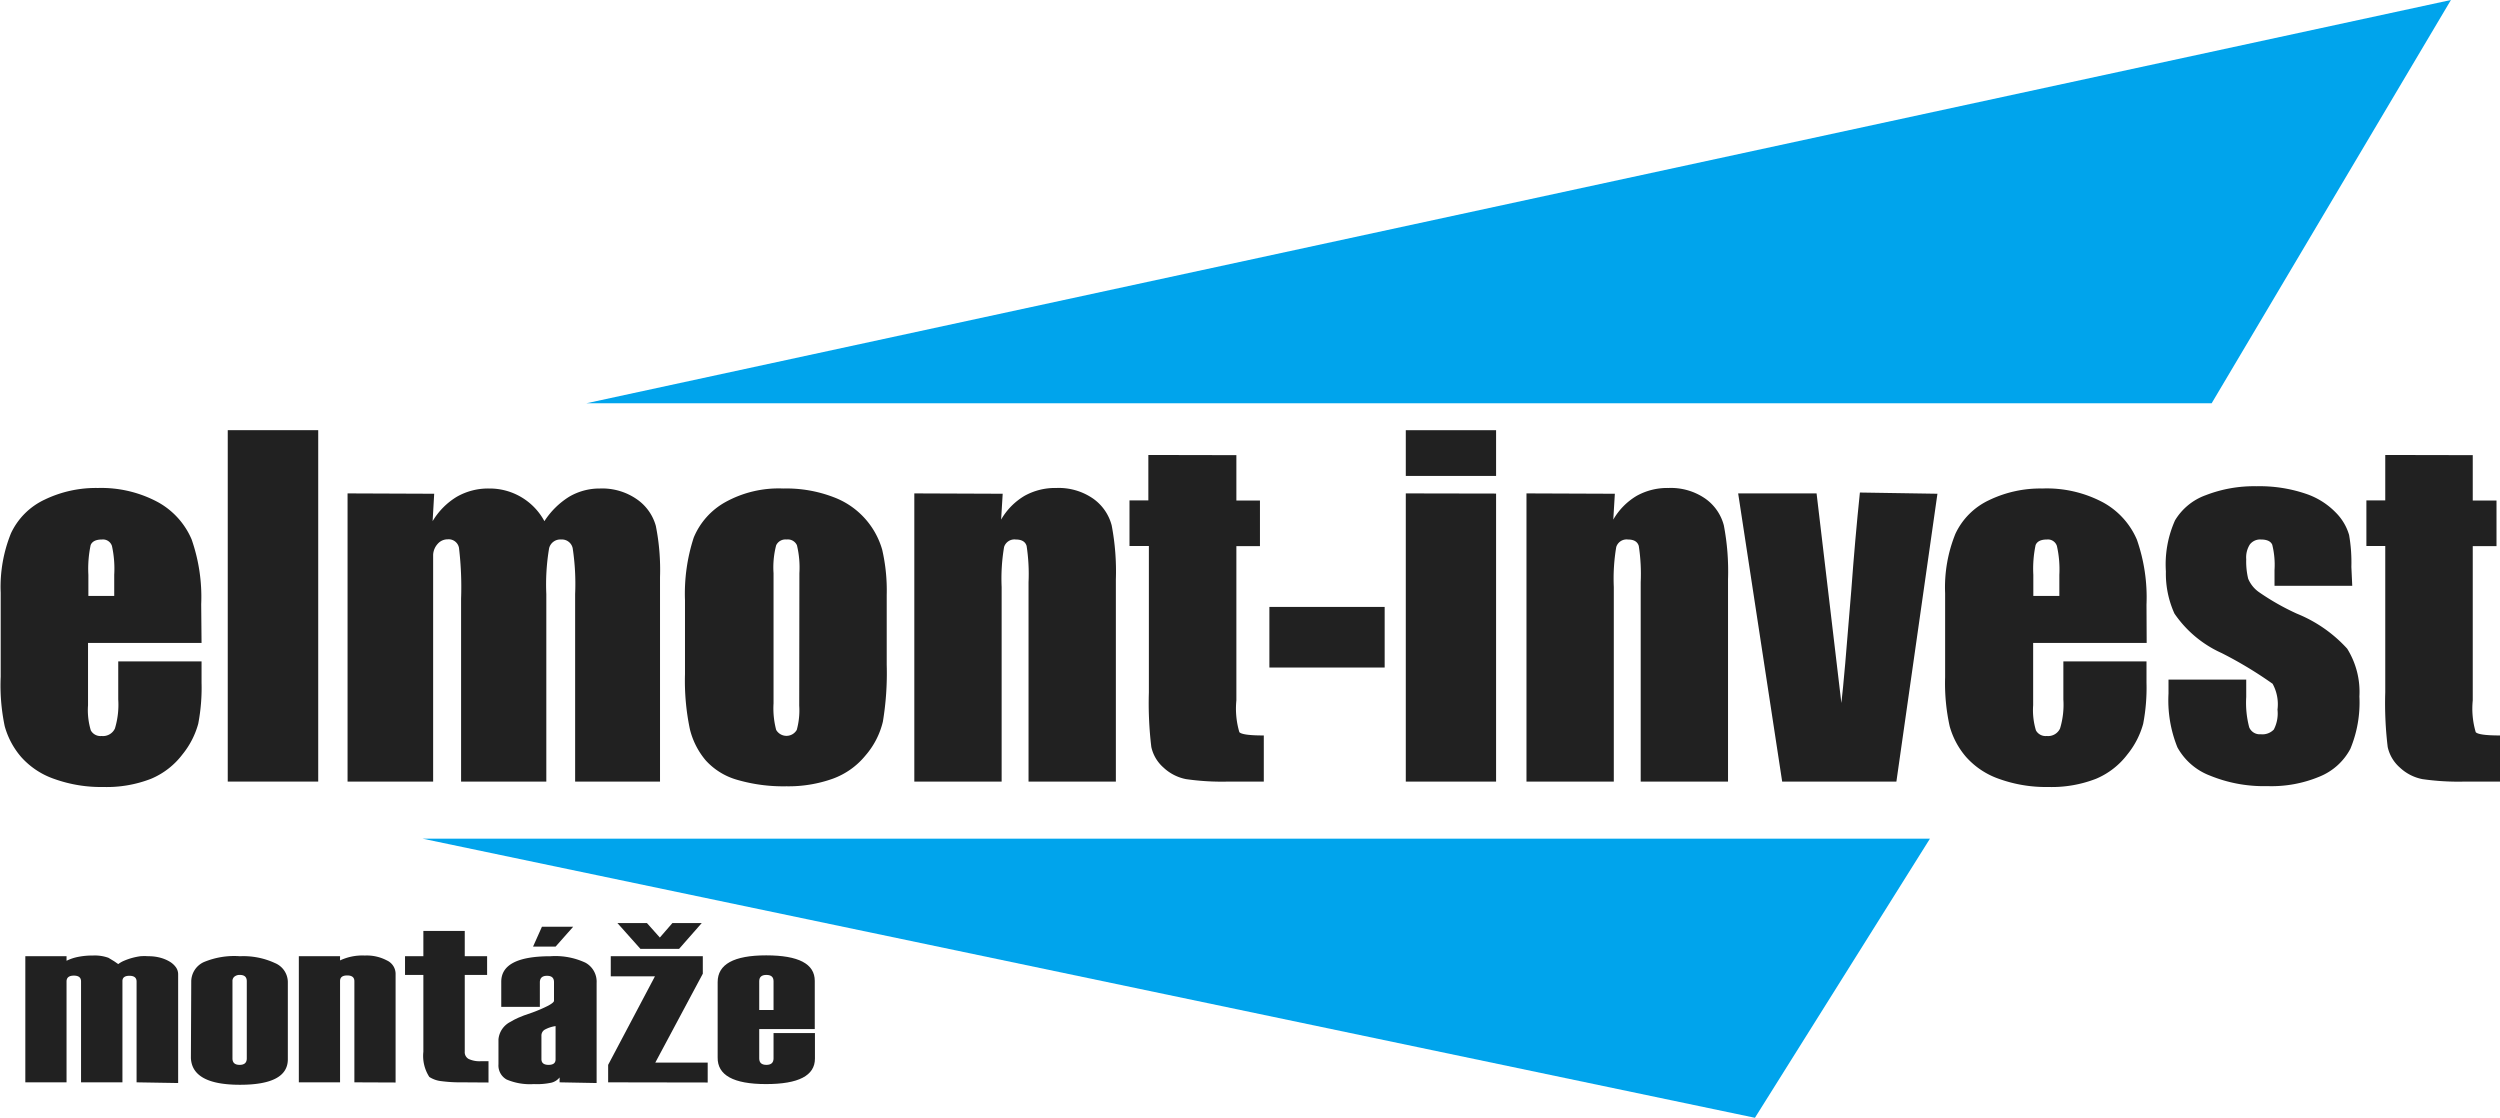 <svg id="Layer_1" data-name="Layer 1" xmlns="http://www.w3.org/2000/svg" viewBox="0 0 143.14 64"><defs><style>.cls-1{fill:red;}.cls-2{fill:#00a4ec;}.cls-3{fill:#212121;}</style></defs><title>header-logo</title><path class="cls-1" d="M24.44,209.27" transform="translate(0.04 -161.25)"/><polygon class="cls-2" points="24.2 48.02 110.5 48.02 100.48 64 24.2 48.02"/><polygon class="cls-2" points="33.57 23.09 126.63 23.09 140.33 0 33.57 23.09"/><path class="cls-3" d="M11.5,198.06H5v3.57a4,4,0,0,0,.16,1.44.63.63,0,0,0,.62.32.75.75,0,0,0,.76-.43,4.68,4.68,0,0,0,.19-1.66v-2.18H11.5v1.22a10.92,10.92,0,0,1-.19,2.35,4.78,4.78,0,0,1-.9,1.75,4.39,4.39,0,0,1-1.8,1.4,7,7,0,0,1-2.73.47,7.93,7.93,0,0,1-2.81-.46,4.49,4.49,0,0,1-1.9-1.26,4.55,4.55,0,0,1-.94-1.76A11.4,11.4,0,0,1,0,200v-4.81a8.16,8.16,0,0,1,.59-3.41,4,4,0,0,1,1.92-1.92,6.75,6.75,0,0,1,3.06-.67A6.85,6.85,0,0,1,9,190a4.41,4.41,0,0,1,1.93,2.13,10,10,0,0,1,.55,3.72Zm-5-2.69v-1.21a6.08,6.08,0,0,0-.13-1.65.54.54,0,0,0-.57-.37q-.52,0-.65.32a6.55,6.55,0,0,0-.13,1.7v1.21Z" transform="translate(0.04 -161.25)"/><path class="cls-3" d="M18.18,185.88V206H13V185.88Z" transform="translate(0.04 -161.25)"/><path class="cls-3" d="M24.82,189.52l-.09,1.57a4.05,4.05,0,0,1,1.39-1.4,3.61,3.61,0,0,1,1.84-.47,3.56,3.56,0,0,1,3.17,1.87,4.55,4.55,0,0,1,1.42-1.4,3.43,3.43,0,0,1,1.76-.47,3.47,3.47,0,0,1,2.12.62,2.74,2.74,0,0,1,1.08,1.52,12.83,12.83,0,0,1,.24,2.93V206H32.89V195.26a13.62,13.62,0,0,0-.14-2.62.63.63,0,0,0-.66-.5.66.66,0,0,0-.69.5,12.4,12.4,0,0,0-.16,2.62V206H26.36V195.53a19,19,0,0,0-.12-2.91.6.6,0,0,0-.65-.49.75.75,0,0,0-.57.26,1,1,0,0,0-.26.62q0,.37,0,1.56V206H19.86v-16.5Z" transform="translate(0.04 -161.25)"/><path class="cls-3" d="M50.73,195.31v4a17,17,0,0,1-.22,3.26,4.58,4.58,0,0,1-1,1.94,4.32,4.32,0,0,1-1.88,1.33,7.53,7.53,0,0,1-2.64.43,9.44,9.44,0,0,1-2.82-.37,3.84,3.84,0,0,1-1.8-1.11,4.37,4.37,0,0,1-.91-1.79,13.46,13.46,0,0,1-.28-3.15v-4.23a10.35,10.35,0,0,1,.5-3.59A4.13,4.13,0,0,1,41.49,190a6.3,6.3,0,0,1,3.31-.78,7.55,7.55,0,0,1,2.9.5,4.55,4.55,0,0,1,2.77,3A10.36,10.36,0,0,1,50.73,195.31Zm-5-1.24a5.48,5.48,0,0,0-.14-1.6.57.57,0,0,0-.59-.33.59.59,0,0,0-.6.33,5,5,0,0,0-.15,1.6v7.45a4.83,4.83,0,0,0,.15,1.52.68.68,0,0,0,1.18,0,4.21,4.21,0,0,0,.14-1.39Z" transform="translate(0.04 -161.25)"/><path class="cls-3" d="M57.37,189.52,57.28,191a3.76,3.76,0,0,1,1.34-1.36,3.59,3.59,0,0,1,1.82-.45,3.46,3.46,0,0,1,2.11.61,2.71,2.71,0,0,1,1.06,1.53,14.05,14.05,0,0,1,.24,3.09V206h-5V194.59a10.63,10.63,0,0,0-.11-2.08q-.11-.37-.62-.37a.62.62,0,0,0-.67.43,10.81,10.81,0,0,0-.14,2.29V206h-5v-16.5Z" transform="translate(0.04 -161.25)"/><path class="cls-3" d="M70.75,187.31v2.6H72.1v2.61H70.75v8.83a4.76,4.76,0,0,0,.17,1.82q.17.19,1.4.19V206h-2a14.51,14.51,0,0,1-2.45-.14,2.61,2.61,0,0,1-1.29-.66,2.19,2.19,0,0,1-.7-1.18,20.92,20.92,0,0,1-.14-3.13v-8.38H64.63v-2.61h1.08v-2.6Z" transform="translate(0.04 -161.25)"/><path class="cls-3" d="M79.24,196v3.47h-6.6V196Z" transform="translate(0.04 -161.25)"/><path class="cls-3" d="M85.62,185.88v2.62H80.45v-2.62Zm0,3.63V206H80.45v-16.5Z" transform="translate(0.04 -161.25)"/><path class="cls-3" d="M92.42,189.52,92.33,191a3.77,3.77,0,0,1,1.34-1.36,3.59,3.59,0,0,1,1.82-.45,3.46,3.46,0,0,1,2.11.61,2.71,2.71,0,0,1,1.06,1.53,14,14,0,0,1,.24,3.09V206h-5V194.59a10.63,10.63,0,0,0-.11-2.08q-.11-.37-.62-.37a.62.62,0,0,0-.67.43,10.81,10.81,0,0,0-.14,2.29V206h-5v-16.5Z" transform="translate(0.04 -161.25)"/><path class="cls-3" d="M110.89,189.52,108.54,206H102l-2.52-16.5h4.49l1.42,12q.16-1.33.57-6.48.21-2.87.49-5.57Z" transform="translate(0.04 -161.25)"/><path class="cls-3" d="M122.87,198.06h-6.5v3.57a4,4,0,0,0,.16,1.44.63.63,0,0,0,.62.32.75.75,0,0,0,.76-.43,4.68,4.68,0,0,0,.19-1.66v-2.18h4.76v1.22a10.91,10.91,0,0,1-.19,2.35,4.78,4.78,0,0,1-.9,1.75,4.39,4.39,0,0,1-1.8,1.4,7,7,0,0,1-2.73.47,7.93,7.93,0,0,1-2.81-.46,4.5,4.5,0,0,1-1.9-1.26,4.55,4.55,0,0,1-.94-1.76,11.4,11.4,0,0,1-.26-2.8v-4.81a8.16,8.16,0,0,1,.59-3.41,4,4,0,0,1,1.92-1.92,6.75,6.75,0,0,1,3.05-.67,6.85,6.85,0,0,1,3.49.8,4.41,4.41,0,0,1,1.93,2.13,10,10,0,0,1,.55,3.72Zm-5-2.69v-1.21a6.09,6.09,0,0,0-.14-1.65.54.54,0,0,0-.57-.37q-.52,0-.65.32a6.55,6.55,0,0,0-.13,1.7v1.21Z" transform="translate(0.04 -161.25)"/><path class="cls-3" d="M134.64,194.79h-4.45v-.9a4.76,4.76,0,0,0-.13-1.45q-.13-.3-.65-.3a.74.74,0,0,0-.63.28,1.38,1.38,0,0,0-.21.85,4.24,4.24,0,0,0,.11,1.11,1.76,1.76,0,0,0,.63.78,13.78,13.78,0,0,0,2.17,1.23,7.89,7.89,0,0,1,2.87,2,4.68,4.68,0,0,1,.7,2.74,6.91,6.91,0,0,1-.52,3,3.47,3.47,0,0,1-1.75,1.58,7.14,7.14,0,0,1-3,.55,8.13,8.13,0,0,1-3.28-.6,3.58,3.58,0,0,1-1.87-1.62,7.19,7.19,0,0,1-.51-3.08v-.8h4.45v1a5.5,5.5,0,0,0,.17,1.73.65.65,0,0,0,.66.4.9.9,0,0,0,.75-.27,2,2,0,0,0,.21-1.14,2.43,2.43,0,0,0-.28-1.48,22.93,22.93,0,0,0-2.92-1.76,6.49,6.49,0,0,1-2.7-2.26,5.53,5.53,0,0,1-.49-2.41,6.18,6.18,0,0,1,.52-2.92,3.39,3.39,0,0,1,1.77-1.45,7.65,7.65,0,0,1,2.9-.51,8.24,8.24,0,0,1,2.79.42,4.29,4.29,0,0,1,1.76,1.1,3,3,0,0,1,.75,1.27,9.2,9.2,0,0,1,.13,1.83Z" transform="translate(0.04 -161.25)"/><path class="cls-3" d="M141.54,187.31v2.6h1.36v2.61h-1.36v8.83a4.76,4.76,0,0,0,.17,1.82q.17.19,1.4.19V206h-2a14.51,14.51,0,0,1-2.45-.14,2.61,2.61,0,0,1-1.29-.66,2.19,2.19,0,0,1-.7-1.18,20.92,20.92,0,0,1-.14-3.13v-8.38h-1.08v-2.61h1.08v-2.6Z" transform="translate(0.04 -161.25)"/><path class="cls-3" d="M7.78,223.22v-5.77q0-.33-.41-.33t-.4.32v5.78H4.6v-5.78q0-.33-.41-.33t-.42.32v5.79H1.41V216H3.77v.26a2.62,2.62,0,0,1,.65-.22,4.06,4.06,0,0,1,.85-.08,2.32,2.32,0,0,1,.9.13l.33.2.23.16a1.53,1.53,0,0,1,.33-.19A3.61,3.61,0,0,1,8,216a3,3,0,0,1,.46,0,2.52,2.52,0,0,1,.66.08,2.14,2.14,0,0,1,.54.22,1.19,1.19,0,0,1,.37.33.69.69,0,0,1,.13.41v6.22Z" transform="translate(0.04 -161.25)"/><path class="cls-3" d="M10.91,217.48a1.23,1.23,0,0,1,.71-1.14A4.51,4.51,0,0,1,13.7,216a4.3,4.3,0,0,1,2,.39,1.19,1.19,0,0,1,.74,1.07v4.44q0,1.46-2.74,1.46t-2.81-1.53Zm3.18-.05q0-.36-.4-.36a.47.47,0,0,0-.31.1.32.32,0,0,0-.11.26v4.42q0,.37.41.37t.41-.37Z" transform="translate(0.04 -161.25)"/><path class="cls-3" d="M20.25,223.22v-5.79q0-.33-.41-.33t-.41.32v5.8H17.07V216h2.36v.24a3,3,0,0,1,1.42-.28,2.46,2.46,0,0,1,1.26.28.85.85,0,0,1,.5.74v6.25Z" transform="translate(0.04 -161.25)"/><path class="cls-3" d="M26.44,223.22a8.37,8.37,0,0,1-1.23-.07,1.56,1.56,0,0,1-.67-.24,2.22,2.22,0,0,1-.34-1.44v-4.4H23.15V216H24.2v-1.45h2.37V216h1.28v1.07H26.57v4.39a.44.44,0,0,0,.22.42,1.46,1.46,0,0,0,.71.13h.43v1.22Z" transform="translate(0.04 -161.25)"/><path class="cls-3" d="M32,223.22v-.28a.87.87,0,0,1-.47.3,3.92,3.92,0,0,1-1,.08,3.41,3.41,0,0,1-1.56-.26.92.92,0,0,1-.47-.87v-1.43a1.25,1.25,0,0,1,.68-1l.23-.13.23-.11.32-.13.49-.17a8.14,8.14,0,0,0,.9-.39q.33-.18.33-.28v-1.07q0-.36-.4-.36t-.41.36v1.42H28.66v-1.44q0-1.46,2.82-1.46a4.07,4.07,0,0,1,2,.37,1.24,1.24,0,0,1,.64,1.16v5.73Zm-.23-7.77H30.48l.51-1.14h1.79Zm0,4.55a1.83,1.83,0,0,0-.63.21.39.39,0,0,0-.18.34v1.34q0,.33.41.33t.4-.33Z" transform="translate(0.04 -161.25)"/><path class="cls-3" d="M34.78,223.22v-1l2.68-5.07H34.93V216H40.2v1l-2.72,5.09h3v1.14Zm4.06-7.64H36.63l-1.32-1.48H37l.74.83.72-.83h1.68Z" transform="translate(0.04 -161.25)"/><path class="cls-3" d="M46.62,221.86q0,1.46-2.8,1.46t-2.77-1.53v-4.31q0-1.53,2.78-1.53t2.78,1.46v2.76H43.43v1.68q0,.37.41.37t.41-.37v-1.45h2.37Zm-2.37-4.43q0-.36-.41-.36t-.41.36v1.65h.82Z" transform="translate(0.04 -161.25)"/></svg>